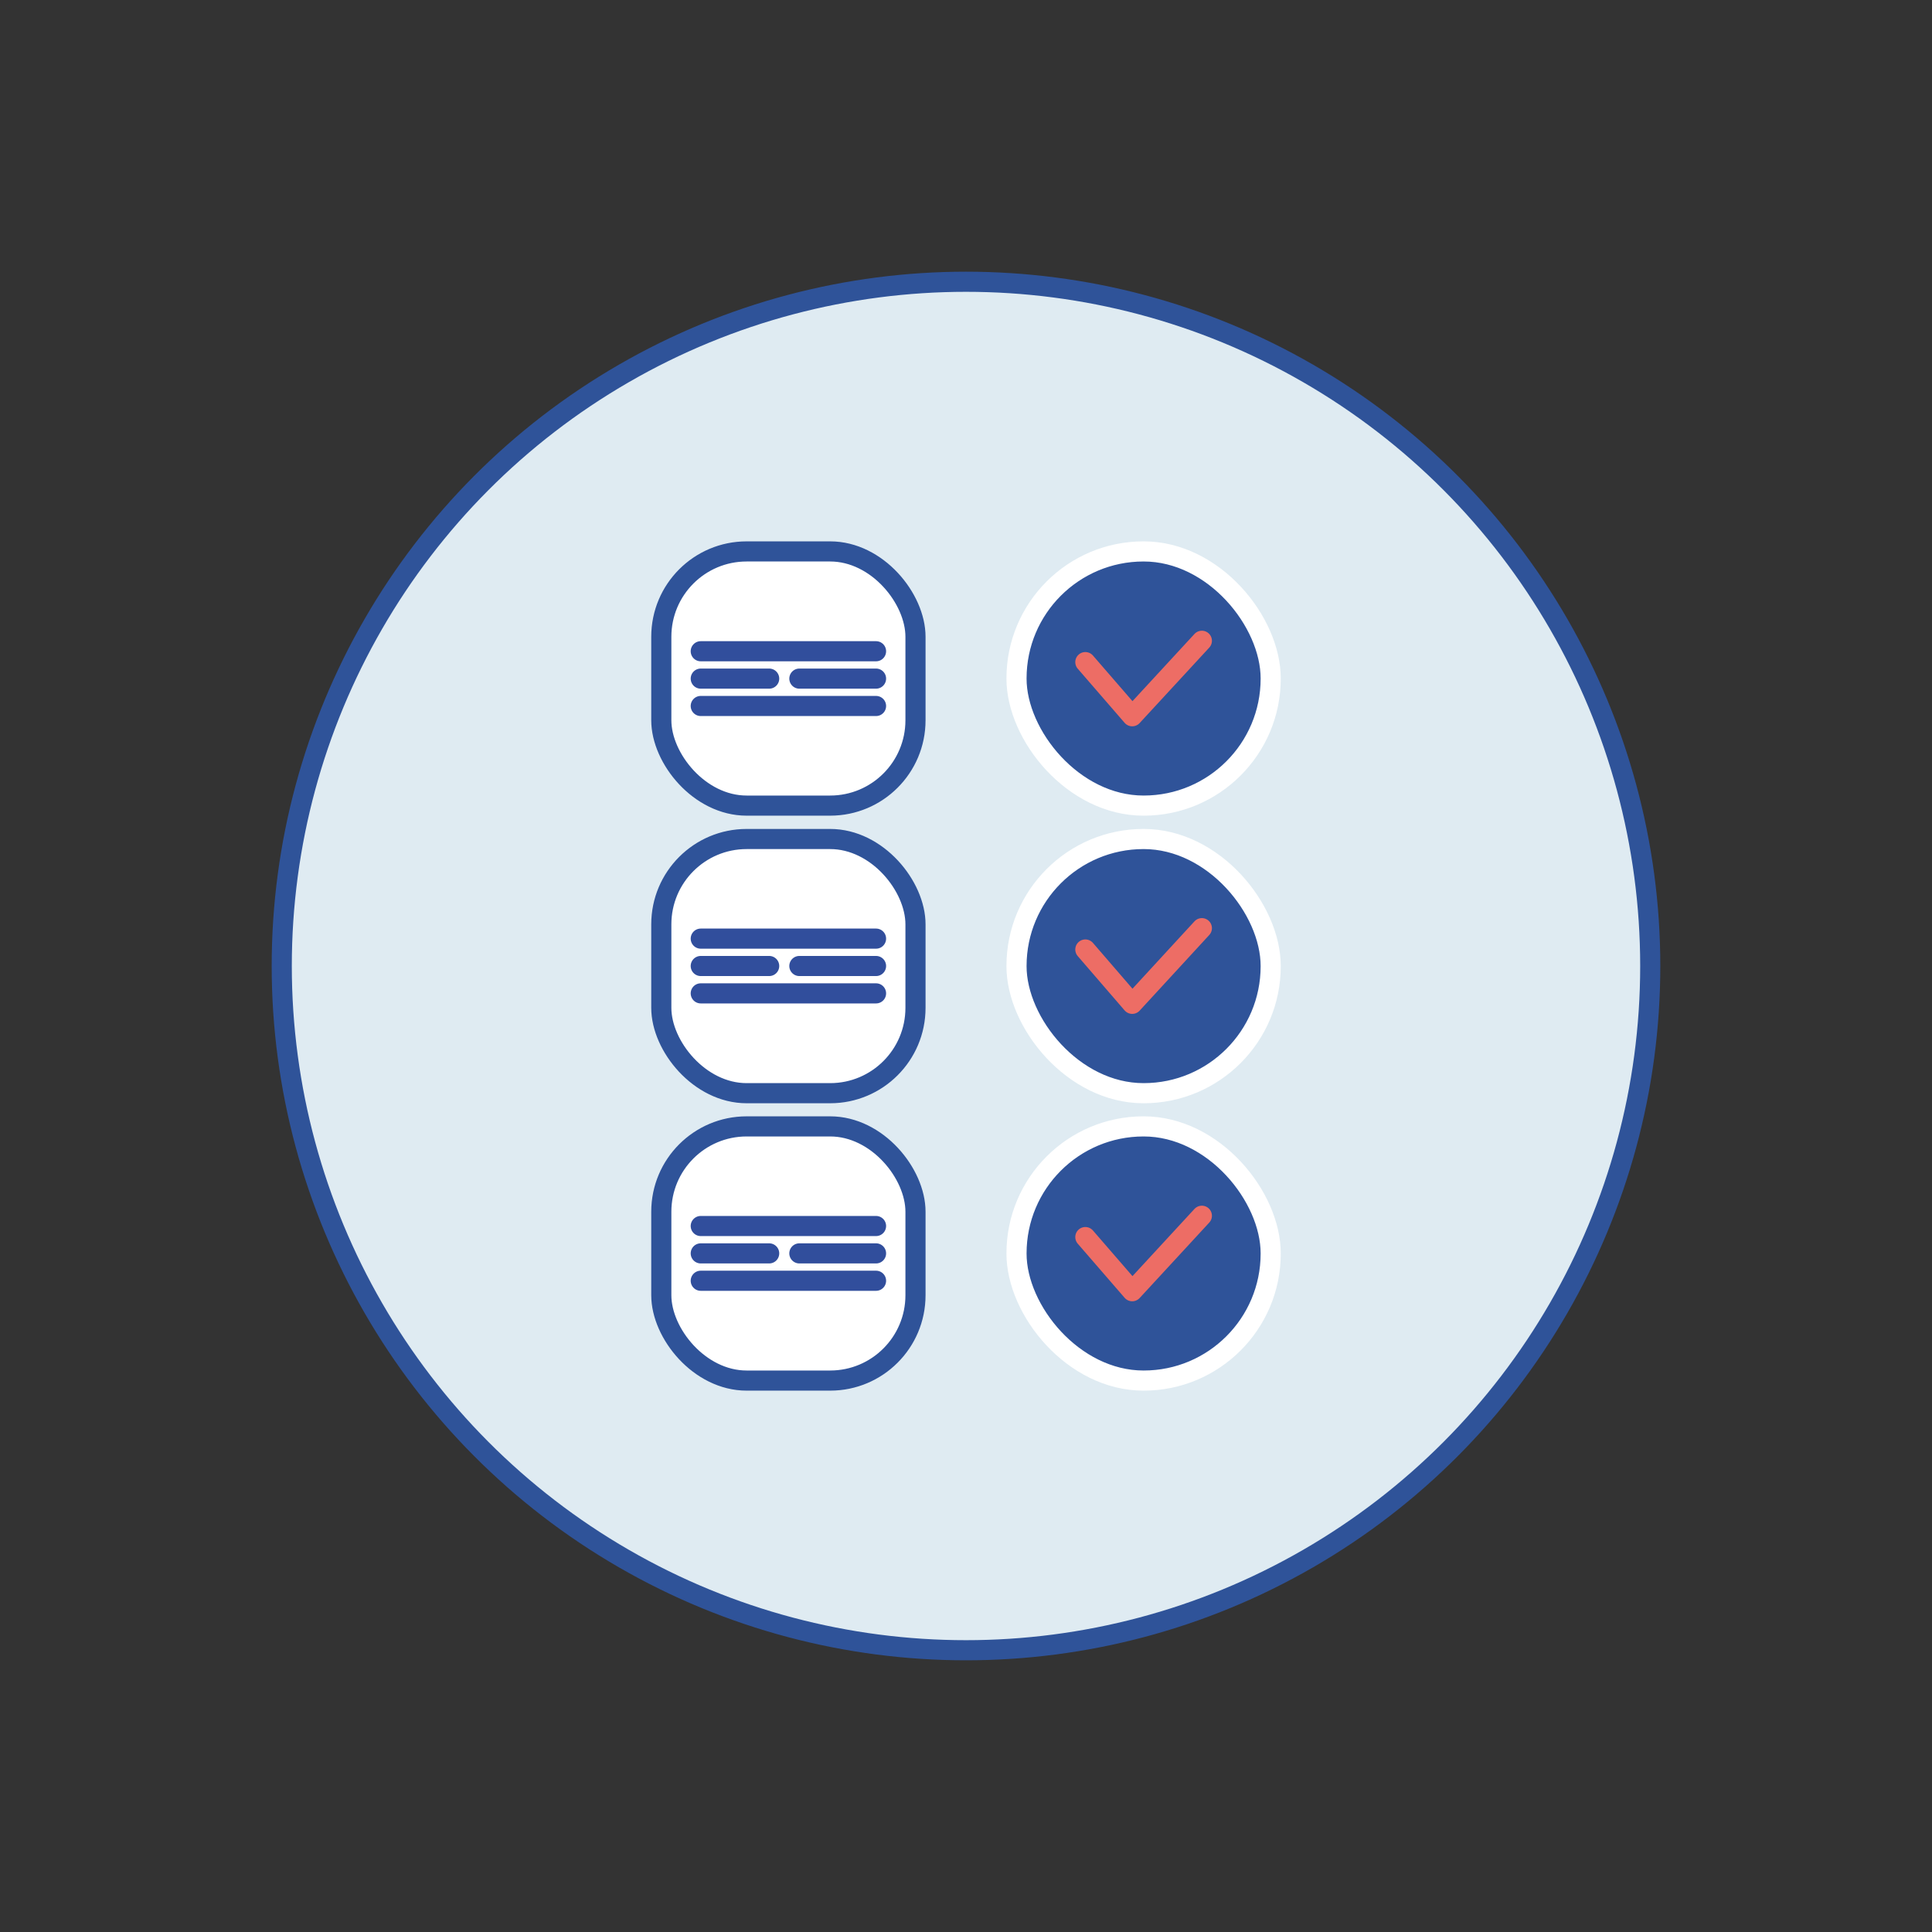<svg xmlns="http://www.w3.org/2000/svg" id="Calque_1" viewBox="0 0 96 96"><rect x="0" y="0" width="96" height="96" fill="#333333" stroke="none"/><circle cx="48" cy="48" r="34" style="fill: #dfebf2; stroke: #2f5399; stroke-linecap: round; stroke-linejoin: round;"></circle><g><rect x="32.86" y="27.4" width="12.63" height="12.63" rx="4.24" ry="4.24" style="fill: #fff; stroke: #2f5399; stroke-linecap: round; stroke-miterlimit: 10;"></rect><g><line x1="34.82" y1="32.36" x2="43.53" y2="32.36" style="fill: #fff; stroke: #314e9c; stroke-linecap: round; stroke-linejoin: round;"></line><line x1="34.82" y1="33.72" x2="38.22" y2="33.72" style="fill: #fff; stroke: #314e9c; stroke-linecap: round; stroke-linejoin: round;"></line><line x1="39.72" y1="33.72" x2="43.53" y2="33.72" style="fill: #fff; stroke: #314e9c; stroke-linecap: round; stroke-linejoin: round;"></line><line x1="34.82" y1="35.08" x2="43.53" y2="35.08" style="fill: #fff; stroke: #314e9c; stroke-linecap: round; stroke-linejoin: round;"></line></g><rect x="32.86" y="41.69" width="12.63" height="12.63" rx="4.24" ry="4.24" style="fill: #fff; stroke: #2f5399; stroke-linecap: round; stroke-miterlimit: 10;"></rect><g><line x1="34.82" y1="46.64" x2="43.53" y2="46.64" style="fill: #fff; stroke: #314e9c; stroke-linecap: round; stroke-linejoin: round;"></line><line x1="34.82" y1="48" x2="38.22" y2="48" style="fill: #fff; stroke: #314e9c; stroke-linecap: round; stroke-linejoin: round;"></line><line x1="39.72" y1="48" x2="43.53" y2="48" style="fill: #fff; stroke: #314e9c; stroke-linecap: round; stroke-linejoin: round;"></line><line x1="34.82" y1="49.36" x2="43.53" y2="49.36" style="fill: #fff; stroke: #314e9c; stroke-linecap: round; stroke-linejoin: round;"></line></g><rect x="32.86" y="55.97" width="12.63" height="12.63" rx="4.24" ry="4.24" style="fill: #fff; stroke: #2f5399; stroke-linecap: round; stroke-miterlimit: 10;"></rect><g><line x1="34.82" y1="60.92" x2="43.53" y2="60.92" style="fill: #fff; stroke: #314e9c; stroke-linecap: round; stroke-linejoin: round;"></line><line x1="34.82" y1="62.28" x2="38.22" y2="62.28" style="fill: #fff; stroke: #314e9c; stroke-linecap: round; stroke-linejoin: round;"></line><line x1="39.72" y1="62.28" x2="43.53" y2="62.28" style="fill: #fff; stroke: #314e9c; stroke-linecap: round; stroke-linejoin: round;"></line><line x1="34.82" y1="63.64" x2="43.53" y2="63.64" style="fill: #fff; stroke: #314e9c; stroke-linecap: round; stroke-linejoin: round;"></line></g><rect x="50.51" y="27.4" width="12.63" height="12.63" rx="6.31" ry="6.31" style="fill: #2f5399; stroke: #fff; stroke-linecap: round; stroke-miterlimit: 10;"></rect><rect x="50.51" y="41.69" width="12.63" height="12.63" rx="6.31" ry="6.31" style="fill: #2f5399; stroke: #fff; stroke-linecap: round; stroke-miterlimit: 10;"></rect><rect x="50.51" y="55.97" width="12.63" height="12.63" rx="6.31" ry="6.31" style="fill: #2f5399; stroke: #fff; stroke-linecap: round; stroke-miterlimit: 10;"></rect><polyline points="53.93 32.9 56.26 35.59 59.72 31.84" style="fill: none; stroke: #ed6d65; stroke-linecap: round; stroke-linejoin: round;"></polyline><polyline points="53.93 47.18 56.26 49.88 59.72 46.12" style="fill: none; stroke: #ed6d65; stroke-linecap: round; stroke-linejoin: round;"></polyline><polyline points="53.93 61.47 56.26 64.16 59.72 60.41" style="fill: none; stroke: #ed6d65; stroke-linecap: round; stroke-linejoin: round;"></polyline></g></svg>